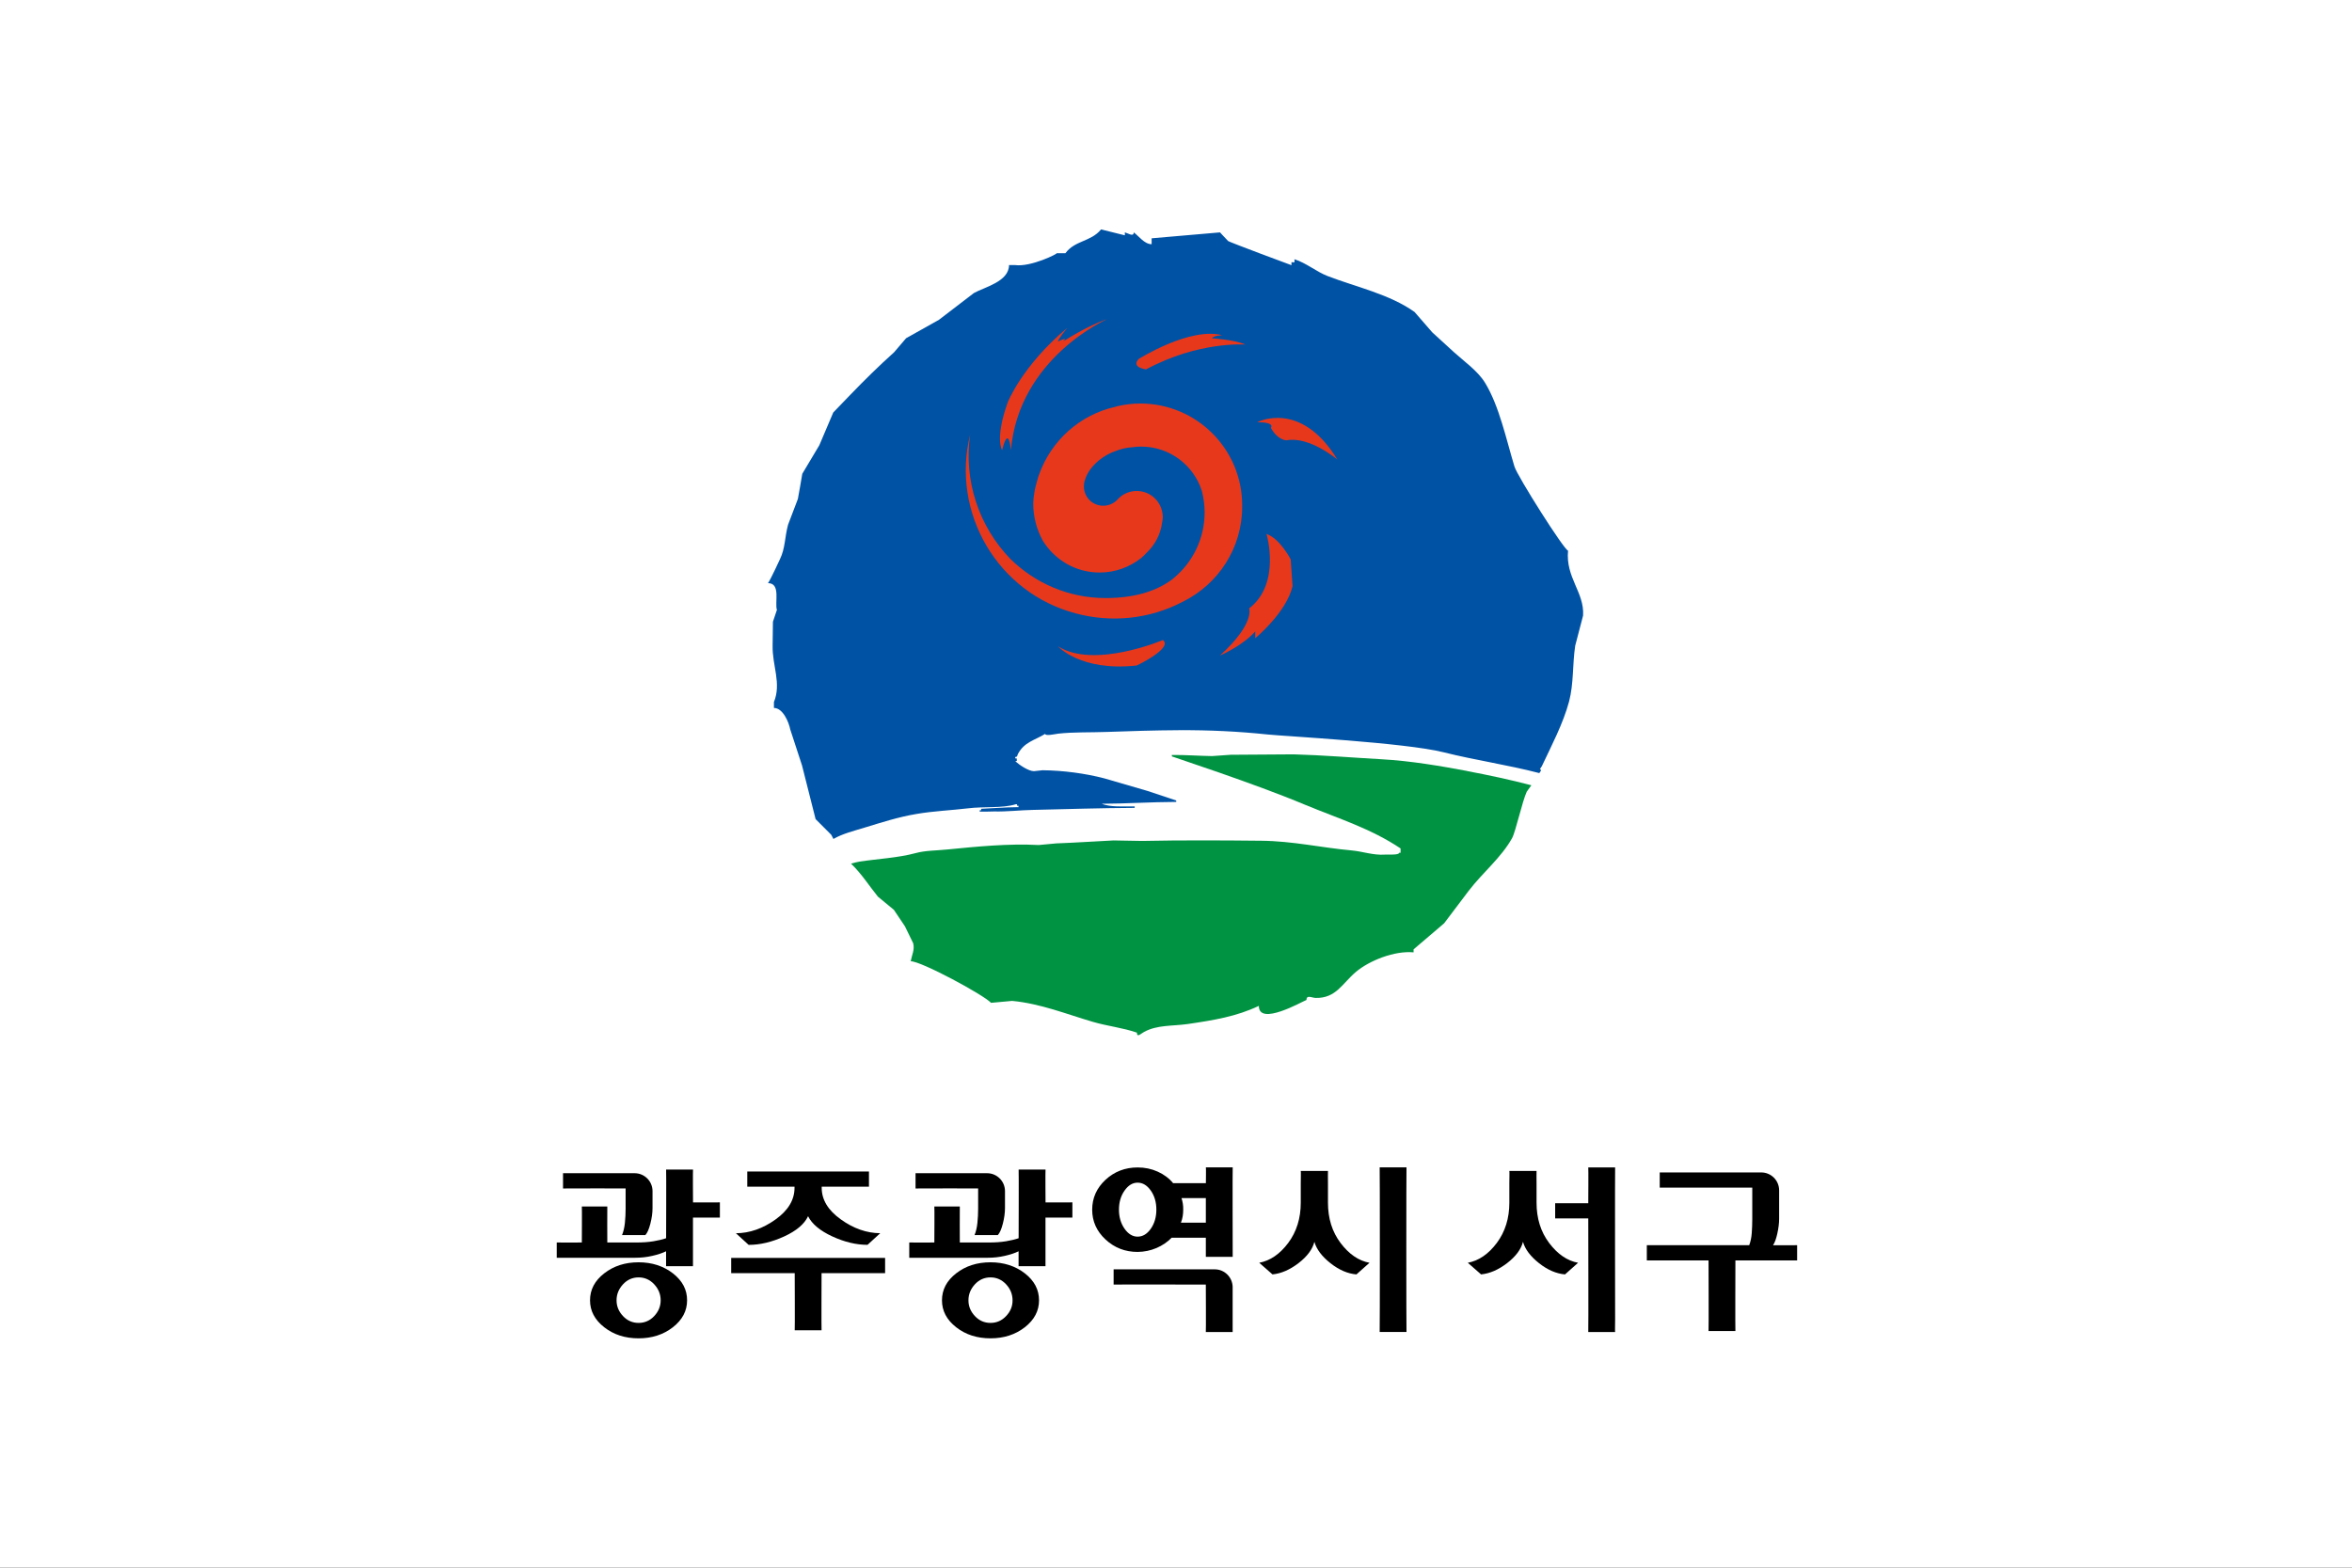 <?xml version="1.0" encoding="UTF-8" standalone="no"?>
<svg
   xmlns:dc="http://purl.org/dc/elements/1.1/"
   xmlns:cc="http://creativecommons.org/ns#"
   xmlns:rdf="http://www.w3.org/1999/02/22-rdf-syntax-ns#"
   xmlns:svg="http://www.w3.org/2000/svg"
   xmlns="http://www.w3.org/2000/svg"
   xmlns:xlink="http://www.w3.org/1999/xlink"
   xmlns:sodipodi="http://sodipodi.sourceforge.net/DTD/sodipodi-0.dtd"
   xmlns:inkscape="http://www.inkscape.org/namespaces/inkscape"
   width="300mm"
   height="200mm"
   viewBox="0 0 300 200"
   version="1.1"
   id="svg8"
   inkscape:version="1.0.1 (3bc2e813f5, 2020-09-07)"
   sodipodi:docname="Flag of Seogu, Gwangju.svg">
  <rect x="0" y="0" width="300" height="200" fill="#333333" stroke="none"/>
  <defs
     id="defs2">
    <linearGradient
       inkscape:collect="always"
       id="linearGradient63138">
      <stop
         style="stop-color:#89030a;stop-opacity:1"
         offset="0"
         id="stop63134" />
      <stop
         style="stop-color:#e73d24;stop-opacity:1"
         offset="1"
         id="stop63136" />
    </linearGradient>
    <clipPath
       clipPathUnits="userSpaceOnUse"
       id="clipPath18">
      <path
         d="M 0,841.89 H 595.28 V 0 H 0 Z"
         id="path16" />
    </clipPath>
    <linearGradient
       x1="0"
       y1="0"
       x2="1"
       y2="0"
       gradientUnits="userSpaceOnUse"
       gradientTransform="matrix(23.954,-0.114,-0.114,-23.954,227.456,332.745)"
       spreadMethod="pad"
       id="linearGradient140">
      <stop
         style="stop-opacity:1;stop-color:#85c13f"
         offset="0"
         id="stop136" />
      <stop
         style="stop-opacity:1;stop-color:#5fb16e"
         offset="1"
         id="stop138" />
    </linearGradient>
    <linearGradient
       x1="0"
       y1="0"
       x2="1"
       y2="0"
       gradientUnits="userSpaceOnUse"
       gradientTransform="matrix(25.512,-0.122,-0.122,-25.512,252.119,330.368)"
       spreadMethod="pad"
       id="linearGradient160">
      <stop
         style="stop-opacity:1;stop-color:#30ab79"
         offset="0"
         id="stop156" />
      <stop
         style="stop-opacity:1;stop-color:#3ea9a4"
         offset="1"
         id="stop158" />
    </linearGradient>
    <linearGradient
       x1="0"
       y1="0"
       x2="1"
       y2="0"
       gradientUnits="userSpaceOnUse"
       gradientTransform="matrix(25.738,-0.123,-0.123,-25.738,278.776,331.196)"
       spreadMethod="pad"
       id="linearGradient180">
      <stop
         style="stop-opacity:1;stop-color:#2da3b2"
         offset="0"
         id="stop176" />
      <stop
         style="stop-opacity:1;stop-color:#2e9ad4"
         offset="1"
         id="stop178" />
    </linearGradient>
    <linearGradient
       x1="0"
       y1="0"
       x2="1"
       y2="0"
       gradientUnits="userSpaceOnUse"
       gradientTransform="matrix(22.246,-0.106,-0.106,-22.246,329.743,293.185)"
       spreadMethod="pad"
       id="linearGradient200">
      <stop
         style="stop-opacity:1;stop-color:#134d95"
         offset="0"
         id="stop196" />
      <stop
         style="stop-opacity:1;stop-color:#2573b6"
         offset="1"
         id="stop198" />
    </linearGradient>
    <linearGradient
       x1="0"
       y1="0"
       x2="1"
       y2="0"
       gradientUnits="userSpaceOnUse"
       gradientTransform="matrix(19.829,-0.095,-0.095,-19.829,355.575,291.733)"
       spreadMethod="pad"
       id="linearGradient220">
      <stop
         style="stop-opacity:1;stop-color:#2573b6"
         offset="0"
         id="stop216" />
      <stop
         style="stop-opacity:1;stop-color:#289ebc"
         offset="1"
         id="stop218" />
    </linearGradient>
    <linearGradient
       x1="0"
       y1="0"
       x2="1"
       y2="0"
       gradientUnits="userSpaceOnUse"
       gradientTransform="matrix(20.803,-0.099,-0.099,-20.802,376.729,290.221)"
       spreadMethod="pad"
       id="linearGradient240">
      <stop
         style="stop-opacity:1;stop-color:#30ab79"
         offset="0"
         id="stop236" />
      <stop
         style="stop-opacity:1;stop-color:#8caabd"
         offset="1"
         id="stop238" />
    </linearGradient>
    <linearGradient
       x1="0"
       y1="0"
       x2="1"
       y2="0"
       gradientUnits="userSpaceOnUse"
       gradientTransform="matrix(29.139,-0.139,-0.139,-29.139,319.768,338.875)"
       spreadMethod="pad"
       id="linearGradient260">
      <stop
         style="stop-opacity:1;stop-color:#2d8bcc"
         offset="0"
         id="stop256" />
      <stop
         style="stop-opacity:1;stop-color:#2573b6"
         offset="1"
         id="stop258" />
    </linearGradient>
    <linearGradient
       x1="0"
       y1="0"
       x2="1"
       y2="0"
       gradientUnits="userSpaceOnUse"
       gradientTransform="matrix(36.28,-0.173,-0.173,-36.28,350.657,337.739)"
       spreadMethod="pad"
       id="linearGradient280">
      <stop
         style="stop-opacity:1;stop-color:#2573b6"
         offset="0"
         id="stop276" />
      <stop
         style="stop-opacity:1;stop-color:#134d95"
         offset="1"
         id="stop278" />
    </linearGradient>
    <linearGradient
       x1="0"
       y1="0"
       x2="1"
       y2="0"
       gradientUnits="userSpaceOnUse"
       gradientTransform="matrix(42.793,-0.204,-0.204,-42.793,405.753,296.179)"
       spreadMethod="pad"
       id="linearGradient300">
      <stop
         style="stop-opacity:1;stop-color:#bfa562"
         offset="0"
         id="stop296" />
      <stop
         style="stop-opacity:1;stop-color:#e0742b"
         offset="1"
         id="stop298" />
    </linearGradient>
    <linearGradient
       x1="0"
       y1="0"
       x2="1"
       y2="0"
       gradientUnits="userSpaceOnUse"
       gradientTransform="matrix(39.535,-0.189,-0.189,-39.535,453.103,297.273)"
       spreadMethod="pad"
       id="linearGradient320">
      <stop
         style="stop-opacity:1;stop-color:#e16b28"
         offset="0"
         id="stop316" />
      <stop
         style="stop-opacity:1;stop-color:#d8312d"
         offset="1"
         id="stop318" />
    </linearGradient>
    <clipPath
       clipPathUnits="userSpaceOnUse"
       id="clipPath18-2">
      <path
         inkscape:connector-curvature="0"
         d="M 0,841.89 H 595.28 V 0 H 0 Z"
         id="path16-2" />
    </clipPath>
    <clipPath
       clipPathUnits="userSpaceOnUse"
       id="clipPath522">
      <path
         d="M 0,841.89 H 595.276 V 0 H 0 Z"
         id="path520"
         inkscape:connector-curvature="0" />
    </clipPath>
    <clipPath
       clipPathUnits="userSpaceOnUse"
       id="clipPath530">
      <path
         d="M 169.7,596.93 H 536.42 V 349.409 H 169.7 Z"
         id="path528"
         inkscape:connector-curvature="0" />
    </clipPath>
    <clipPath
       clipPathUnits="userSpaceOnUse"
       id="clipPath546">
      <path
         d="m 451.13,818.169 h 103.5 V 595.22 h -103.5 z"
         id="path544"
         inkscape:connector-curvature="0" />
    </clipPath>
    <clipPath
       clipPathUnits="userSpaceOnUse"
       id="clipPath118">
      <path
         d="M 0,841.89 H 595.276 V 0 H 0 Z"
         id="path116"
         inkscape:connector-curvature="0" />
    </clipPath>
    <clipPath
       clipPathUnits="userSpaceOnUse"
       id="clipPath126">
      <path
         d="m 169.47,818.6 h 377.9 V 373.859 h -377.9 z"
         id="path124"
         inkscape:connector-curvature="0" />
    </clipPath>
    <clipPath
       clipPathUnits="userSpaceOnUse"
       id="clipPath106">
      <path
         d="M 0,841.89 H 595.276 V 0 H 0 Z"
         id="path104"
         inkscape:connector-curvature="0" />
    </clipPath>
    <clipPath
       clipPathUnits="userSpaceOnUse"
       id="clipPath18-8">
      <path
         d="M 0,841.89 H 595.276 V 0 H 0 Z"
         id="path16-4"
         inkscape:connector-curvature="0" />
    </clipPath>
    <clipPath
       clipPathUnits="userSpaceOnUse"
       id="clipPath18-6">
      <path
         d="M 0,841.89 H 595.28 V 0 H 0 Z"
         id="path16-3" />
    </clipPath>
    <linearGradient
       x1="0"
       y1="0"
       x2="1"
       y2="0"
       gradientUnits="userSpaceOnUse"
       gradientTransform="matrix(-73.382,107.989,107.989,73.382,356.304,314.471)"
       spreadMethod="pad"
       id="linearGradient206">
      <stop
         style="stop-opacity:1;stop-color:#2a3b96"
         offset="0"
         id="stop198-5" />
      <stop
         style="stop-opacity:1;stop-color:#2c3792"
         offset="0.539"
         id="stop200" />
      <stop
         style="stop-opacity:1;stop-color:#00adef"
         offset="0.8"
         id="stop202" />
      <stop
         style="stop-opacity:1;stop-color:#00adef"
         offset="1"
         id="stop204" />
    </linearGradient>
    <linearGradient
       x1="0"
       y1="0"
       x2="1"
       y2="0"
       gradientUnits="userSpaceOnUse"
       gradientTransform="matrix(-64.526,94.956,94.956,64.526,329.172,303.203)"
       spreadMethod="pad"
       id="linearGradient230">
      <stop
         style="stop-opacity:1;stop-color:#2a3b96"
         offset="0"
         id="stop222" />
      <stop
         style="stop-opacity:1;stop-color:#2c3792"
         offset="0.539"
         id="stop224" />
      <stop
         style="stop-opacity:1;stop-color:#00adef"
         offset="0.8"
         id="stop226" />
      <stop
         style="stop-opacity:1;stop-color:#00adef"
         offset="1"
         id="stop228" />
    </linearGradient>
    <linearGradient
       x1="0"
       y1="0"
       x2="1"
       y2="0"
       gradientUnits="userSpaceOnUse"
       gradientTransform="matrix(-73.386,107.994,107.994,73.386,368.143,322.514)"
       spreadMethod="pad"
       id="linearGradient254">
      <stop
         style="stop-opacity:1;stop-color:#2a3b96"
         offset="0"
         id="stop246" />
      <stop
         style="stop-opacity:1;stop-color:#2c3792"
         offset="0.539"
         id="stop248" />
      <stop
         style="stop-opacity:1;stop-color:#00adef"
         offset="0.8"
         id="stop250" />
      <stop
         style="stop-opacity:1;stop-color:#00adef"
         offset="1"
         id="stop252" />
    </linearGradient>
    <linearGradient
       x1="0"
       y1="0"
       x2="1"
       y2="0"
       gradientUnits="userSpaceOnUse"
       gradientTransform="matrix(-73.388,107.997,107.997,73.388,312.87,284.947)"
       spreadMethod="pad"
       id="linearGradient278">
      <stop
         style="stop-opacity:1;stop-color:#2a3b96"
         offset="0"
         id="stop270" />
      <stop
         style="stop-opacity:1;stop-color:#2c3792"
         offset="0.539"
         id="stop272" />
      <stop
         style="stop-opacity:1;stop-color:#00adef"
         offset="0.8"
         id="stop274" />
      <stop
         style="stop-opacity:1;stop-color:#00adef"
         offset="1"
         id="stop276-9" />
    </linearGradient>
    <linearGradient
       x1="0"
       y1="0"
       x2="1"
       y2="0"
       gradientUnits="userSpaceOnUse"
       gradientTransform="matrix(-73.384,107.991,107.991,73.384,327.204,294.694)"
       spreadMethod="pad"
       id="linearGradient302">
      <stop
         style="stop-opacity:1;stop-color:#2a3b96"
         offset="0"
         id="stop294" />
      <stop
         style="stop-opacity:1;stop-color:#2c3792"
         offset="0.539"
         id="stop296-8" />
      <stop
         style="stop-opacity:1;stop-color:#00adef"
         offset="0.8"
         id="stop298-1" />
      <stop
         style="stop-opacity:1;stop-color:#00adef"
         offset="1"
         id="stop300" />
    </linearGradient>
    <linearGradient
       x1="0"
       y1="0"
       x2="1"
       y2="0"
       gradientUnits="userSpaceOnUse"
       gradientTransform="matrix(-73.388,107.997,107.997,73.388,321.461,290.785)"
       spreadMethod="pad"
       id="linearGradient326">
      <stop
         style="stop-opacity:1;stop-color:#2a3b96"
         offset="0"
         id="stop318-6" />
      <stop
         style="stop-opacity:1;stop-color:#2c3792"
         offset="0.539"
         id="stop320" />
      <stop
         style="stop-opacity:1;stop-color:#00adef"
         offset="0.8"
         id="stop322" />
      <stop
         style="stop-opacity:1;stop-color:#00adef"
         offset="1"
         id="stop324" />
    </linearGradient>
    <linearGradient
       x1="0"
       y1="0"
       x2="1"
       y2="0"
       gradientUnits="userSpaceOnUse"
       gradientTransform="matrix(-73.384,107.992,107.992,73.384,302.25,277.738)"
       spreadMethod="pad"
       id="linearGradient350">
      <stop
         style="stop-opacity:1;stop-color:#2a3b96"
         offset="0"
         id="stop342" />
      <stop
         style="stop-opacity:1;stop-color:#2c3792"
         offset="0.539"
         id="stop344" />
      <stop
         style="stop-opacity:1;stop-color:#00adef"
         offset="0.8"
         id="stop346" />
      <stop
         style="stop-opacity:1;stop-color:#00adef"
         offset="1"
         id="stop348" />
    </linearGradient>
    <linearGradient
       x1="0"
       y1="0"
       x2="1"
       y2="0"
       gradientUnits="userSpaceOnUse"
       gradientTransform="matrix(-64.527,94.957,94.957,64.527,328.704,302.885)"
       spreadMethod="pad"
       id="linearGradient374">
      <stop
         style="stop-opacity:1;stop-color:#2a3b96"
         offset="0"
         id="stop366" />
      <stop
         style="stop-opacity:1;stop-color:#2c3792"
         offset="0.539"
         id="stop368" />
      <stop
         style="stop-opacity:1;stop-color:#00adef"
         offset="0.8"
         id="stop370" />
      <stop
         style="stop-opacity:1;stop-color:#00adef"
         offset="1"
         id="stop372" />
    </linearGradient>
    <linearGradient
       x1="0"
       y1="0"
       x2="1"
       y2="0"
       gradientUnits="userSpaceOnUse"
       gradientTransform="matrix(-101.028,107.165,107.165,101.028,377.221,303.216)"
       spreadMethod="pad"
       id="linearGradient398">
      <stop
         style="stop-opacity:1;stop-color:#2a3b96"
         offset="0"
         id="stop390" />
      <stop
         style="stop-opacity:1;stop-color:#2c3792"
         offset="0.539"
         id="stop392" />
      <stop
         style="stop-opacity:1;stop-color:#00adef"
         offset="0.8"
         id="stop394" />
      <stop
         style="stop-opacity:1;stop-color:#00adef"
         offset="1"
         id="stop396" />
    </linearGradient>
    <linearGradient
       x1="0"
       y1="0"
       x2="1"
       y2="0"
       gradientUnits="userSpaceOnUse"
       gradientTransform="matrix(-101.023,107.16,107.16,101.023,393.094,318.186)"
       spreadMethod="pad"
       id="linearGradient422">
      <stop
         style="stop-opacity:1;stop-color:#2a3b96"
         offset="0"
         id="stop414" />
      <stop
         style="stop-opacity:1;stop-color:#2c3792"
         offset="0.539"
         id="stop416" />
      <stop
         style="stop-opacity:1;stop-color:#00adef"
         offset="0.8"
         id="stop418" />
      <stop
         style="stop-opacity:1;stop-color:#00adef"
         offset="1"
         id="stop420" />
    </linearGradient>
    <linearGradient
       x1="0"
       y1="0"
       x2="1"
       y2="0"
       gradientUnits="userSpaceOnUse"
       gradientTransform="matrix(-74.449,78.973,78.973,74.449,387.494,348.702)"
       spreadMethod="pad"
       id="linearGradient446">
      <stop
         style="stop-opacity:1;stop-color:#2a3b96"
         offset="0"
         id="stop438" />
      <stop
         style="stop-opacity:1;stop-color:#2c3792"
         offset="0.539"
         id="stop440" />
      <stop
         style="stop-opacity:1;stop-color:#00adef"
         offset="0.8"
         id="stop442" />
      <stop
         style="stop-opacity:1;stop-color:#00adef"
         offset="1"
         id="stop444" />
    </linearGradient>
    <clipPath
       clipPathUnits="userSpaceOnUse"
       id="clipPath18-68">
      <path
         d="M 0,841.89 H 595.28 V 0 H 0 Z"
         id="path16-1"
         inkscape:connector-curvature="0" />
    </clipPath>
    <linearGradient
       gradientUnits="userSpaceOnUse"
       y2="1004.25"
       x2="148.003"
       y1="959.558"
       x1="148.003"
       id="1">
      <stop
         id="stop2347"
         style="stop-color:#0099da"
         offset="0" />
      <stop
         id="stop2349"
         style="stop-color:#0099da"
         offset="1" />
    </linearGradient>
    <linearGradient
       gradientUnits="userSpaceOnUse"
       y2="1150.79"
       x2="210.429"
       y1="1106.1"
       x1="210.429"
       id="2">
      <stop
         id="stop2360"
         style="stop-color:#0099da"
         offset="0" />
      <stop
         id="stop2362"
         style="stop-color:#0099da"
         offset="1" />
    </linearGradient>
    <linearGradient
       gradientUnits="userSpaceOnUse"
       y2="997.515"
       x2="290.309"
       y1="952.822"
       x1="290.309"
       id="3">
      <stop
         id="stop2373"
         style="stop-color:#0099da"
         offset="0" />
      <stop
         id="stop2375"
         style="stop-color:#0099da"
         offset="1" />
    </linearGradient>
    <linearGradient
       gradientUnits="userSpaceOnUse"
       y2="996.852"
       x2="438.795"
       y1="952.159"
       x1="438.795"
       id="4">
      <stop
         id="stop2386"
         style="stop-color:#0099da"
         offset="0" />
      <stop
         id="stop2388"
         style="stop-color:#0099da"
         offset="1" />
    </linearGradient>
    <linearGradient
       gradientUnits="userSpaceOnUse"
       y2="1156.86"
       x2="370.742"
       y1="1112.17"
       x1="370.742"
       id="5">
      <stop
         id="stop2399"
         style="stop-color:#0099da"
         offset="0" />
      <stop
         id="stop2401"
         style="stop-color:#0099da"
         offset="1" />
    </linearGradient>
    <linearGradient
       gradientUnits="userSpaceOnUse"
       y2="1283.44"
       x2="102.794"
       y1="1249.77"
       x1="102.794"
       id="6">
      <stop
         id="stop2470"
         style="stop-color:#0099da"
         offset="0" />
      <stop
         id="stop2472"
         style="stop-color:#0099da"
         offset="1" />
    </linearGradient>
    <linearGradient
       gradientUnits="userSpaceOnUse"
       y2="1283.44"
       x2="207.557"
       y1="1249.77"
       x1="207.557"
       id="7">
      <stop
         id="stop2573"
         style="stop-color:#0099da"
         offset="0" />
      <stop
         id="stop2575"
         style="stop-color:#0099da"
         offset="1" />
    </linearGradient>
    <linearGradient
       gradientUnits="userSpaceOnUse"
       y2="1472.25"
       x2="102.794"
       y1="1438.58"
       x1="102.794"
       id="8">
      <stop
         id="stop2586"
         style="stop-color:#0099da"
         offset="0" />
      <stop
         id="stop2588"
         style="stop-color:#0099da"
         offset="1" />
    </linearGradient>
    <linearGradient
       gradientUnits="userSpaceOnUse"
       y2="1286.27"
       x2="347.78"
       y1="1250.63"
       x1="347.78"
       id="9">
      <stop
         id="stop2785"
         style="stop-color:#0099da"
         offset="0" />
      <stop
         id="stop2787"
         style="stop-color:#0099da"
         offset="1" />
    </linearGradient>
    <linearGradient
       gradientUnits="userSpaceOnUse"
       y2="1363.27"
       x2="347.78"
       y1="1327.62"
       x1="347.78"
       id="10">
      <stop
         id="stop2798"
         style="stop-color:#0099da"
         offset="0" />
      <stop
         id="stop2800"
         style="stop-color:#0099da"
         offset="1" />
    </linearGradient>
    <linearGradient
       gradientUnits="userSpaceOnUse"
       y2="1439.64"
       x2="347.78"
       y1="1404"
       x1="347.78"
       id="11">
      <stop
         id="stop2811"
         style="stop-color:#0099da"
         offset="0" />
      <stop
         id="stop2813"
         style="stop-color:#0099da"
         offset="1" />
    </linearGradient>
    <linearGradient
       gradientUnits="userSpaceOnUse"
       y2="1515.8"
       x2="347.78"
       y1="1480.16"
       x1="347.78"
       id="12">
      <stop
         id="stop2824"
         style="stop-color:#0099da"
         offset="0" />
      <stop
         id="stop2826"
         style="stop-color:#0099da"
         offset="1" />
    </linearGradient>
    <linearGradient
       gradientUnits="userSpaceOnUse"
       y2="1592.38"
       x2="347.78"
       y1="1556.74"
       x1="347.78"
       id="13">
      <stop
         id="stop2837"
         style="stop-color:#0099da"
         offset="0" />
      <stop
         id="stop2839"
         style="stop-color:#0099da"
         offset="1" />
    </linearGradient>
    <clipPath
       id="clipPath58472"
       clipPathUnits="userSpaceOnUse">
      <path
         inkscape:connector-curvature="0"
         id="path58470"
         d="M 0,0 H 595.276 V 841.89 H 0 Z" />
    </clipPath>
    <clipPath
       id="clipPath58526"
       clipPathUnits="userSpaceOnUse">
      <path
         inkscape:connector-curvature="0"
         id="path58524"
         d="M 0,0 H 595.276 V 841.89 H 0 Z" />
    </clipPath>
    <clipPath
       id="clipPath58472-7"
       clipPathUnits="userSpaceOnUse">
      <path
         inkscape:connector-curvature="0"
         id="path58470-8"
         d="M 0,0 H 595.276 V 841.89 H 0 Z" />
    </clipPath>
    <clipPath
       clipPathUnits="userSpaceOnUse"
       id="clipPath18-9">
      <path
         d="M 0,595.28 H 841.89 V 0 H 0 Z"
         id="path16-43" />
    </clipPath>
    <linearGradient
       x1="0"
       y1="0"
       x2="1"
       y2="0"
       gradientUnits="userSpaceOnUse"
       gradientTransform="matrix(-40.417,3.136,-14.427,-44.657,139.567,269.99)"
       spreadMethod="pad"
       id="linearGradient30">
      <stop
         style="stop-opacity:1;stop-color:#b6b7b8"
         offset="0"
         id="stop24" />
      <stop
         style="stop-opacity:1;stop-color:#b6b7b8"
         offset="0.057"
         id="stop26" />
      <stop
         style="stop-opacity:1;stop-color:#605f5e"
         offset="1"
         id="stop28" />
    </linearGradient>
    <radialGradient
       fx="0"
       fy="0"
       cx="0"
       cy="0"
       r="1"
       gradientUnits="userSpaceOnUse"
       gradientTransform="matrix(-24.766,-6.275,-0.593,-24.407,106.629,284.812)"
       spreadMethod="pad"
       id="radialGradient52">
      <stop
         style="stop-opacity:1;stop-color:#2f8bc9"
         offset="0"
         id="stop46" />
      <stop
         style="stop-opacity:1;stop-color:#255299"
         offset="0.517"
         id="stop48" />
      <stop
         style="stop-opacity:1;stop-color:#204a89"
         offset="1"
         id="stop50" />
    </radialGradient>
    <linearGradient
       x1="0"
       y1="0"
       x2="1"
       y2="0"
       gradientUnits="userSpaceOnUse"
       gradientTransform="matrix(22.337,-88.094,93.938,48.837,117.459,344.795)"
       spreadMethod="pad"
       id="linearGradient80">
      <stop
         style="stop-opacity:1;stop-color:#ca2b30"
         offset="0"
         id="stop68" />
      <stop
         style="stop-opacity:1;stop-color:#ca2b30"
         offset="0.174"
         id="stop70" />
      <stop
         style="stop-opacity:1;stop-color:#e26f34"
         offset="0.506"
         id="stop72" />
      <stop
         style="stop-opacity:1;stop-color:#d82b2d"
         offset="0.753"
         id="stop74" />
      <stop
         style="stop-opacity:1;stop-color:#d82b2d"
         offset="0.847"
         id="stop76" />
      <stop
         style="stop-opacity:1;stop-color:#d82b2d"
         offset="1"
         id="stop78" />
    </linearGradient>
    <clipPath
       clipPathUnits="userSpaceOnUse"
       id="clipPath90">
      <path
         d="M 0,595.28 H 411.02 V 0 H 0 Z"
         id="path88" />
    </clipPath>
    <clipPath
       clipPathUnits="userSpaceOnUse"
       id="clipPath98">
      <path
         d="m 101.15,334.81 h 44.284 V 306.517 H 101.15 Z"
         id="path96" />
    </clipPath>
    <linearGradient
       x1="0"
       y1="0"
       x2="1"
       y2="0"
       gradientUnits="userSpaceOnUse"
       gradientTransform="matrix(-5.35,13.695,13.695,5.35,126.19,316.662)"
       spreadMethod="pad"
       id="linearGradient112">
      <stop
         style="stop-opacity:1;stop-color:#ffffff"
         offset="0"
         id="stop104" />
      <stop
         style="stop-opacity:1;stop-color:#ffffff"
         offset="0.096"
         id="stop106" />
      <stop
         style="stop-opacity:1;stop-color:#ffffff"
         offset="0.265"
         id="stop108" />
      <stop
         style="stop-opacity:1;stop-color:#8d8c8c"
         offset="1"
         id="stop110" />
    </linearGradient>
    <clipPath
       id="clipPath18-7"
       clipPathUnits="userSpaceOnUse">
      <path
         id="path16-0"
         d="M 0,612.288 H 858.898 V 0 H 0 Z" />
    </clipPath>
    <clipPath
       id="clipPath26"
       clipPathUnits="userSpaceOnUse">
      <path
         id="path24"
         d="M 161.656,348.923 H 281.731 V 139.667 H 161.656 Z" />
    </clipPath>
    <linearGradient
       id="linearGradient38"
       spreadMethod="pad"
       gradientTransform="matrix(-92.179,7.151,-32.902,-101.849,258.817,158.642)"
       gradientUnits="userSpaceOnUse"
       y2="0"
       x2="1"
       y1="0"
       x1="0">
      <stop
         id="stop32"
         offset="0"
         style="stop-opacity:1;stop-color:#a7a5a6" />
      <stop
         id="stop34"
         offset="0.057"
         style="stop-opacity:1;stop-color:#a7a5a6" />
      <stop
         id="stop36"
         offset="1"
         style="stop-opacity:1;stop-color:#4f4c4d" />
    </linearGradient>
    <radialGradient
       id="radialGradient50"
       spreadMethod="pad"
       gradientTransform="matrix(-56.481,-14.31,-1.353,-55.663,183.696,192.444)"
       gradientUnits="userSpaceOnUse"
       r="1"
       cy="0"
       cx="0"
       fy="0"
       fx="0">
      <stop
         id="stop44"
         offset="0"
         style="stop-opacity:1;stop-color:#0aafde" />
      <stop
         id="stop46-5"
         offset="0.517"
         style="stop-opacity:1;stop-color:#1d5eb3" />
      <stop
         id="stop48-7"
         offset="1"
         style="stop-opacity:1;stop-color:#173876" />
    </radialGradient>
    <linearGradient
       id="linearGradient68"
       spreadMethod="pad"
       gradientTransform="matrix(50.942,-200.914,214.242,111.38,208.397,329.25)"
       gradientUnits="userSpaceOnUse"
       y2="0"
       x2="1"
       y1="0"
       x1="0">
      <stop
         id="stop56"
         offset="0"
         style="stop-opacity:1;stop-color:#d91920" />
      <stop
         id="stop58"
         offset="0.174"
         style="stop-opacity:1;stop-color:#d91920" />
      <stop
         id="stop60"
         offset="0.506"
         style="stop-opacity:1;stop-color:#f25b28" />
      <stop
         id="stop62"
         offset="0.753"
         style="stop-opacity:1;stop-color:#d91920" />
      <stop
         id="stop64"
         offset="0.847"
         style="stop-opacity:1;stop-color:#d91920" />
      <stop
         id="stop66"
         offset="1"
         style="stop-opacity:1;stop-color:#c4161d" />
    </linearGradient>
    <clipPath
       id="clipPath72"
       clipPathUnits="userSpaceOnUse">
      <path
         id="path70"
         d="M 171.201,306.476 H 272.198 V 241.949 H 171.201 Z" />
    </clipPath>
    <linearGradient
       id="linearGradient84"
       spreadMethod="pad"
       gradientTransform="matrix(-12.201,31.234,31.234,12.201,228.309,265.085)"
       gradientUnits="userSpaceOnUse"
       y2="0"
       x2="1"
       y1="0"
       x1="0">
      <stop
         id="stop78-7"
         offset="0"
         style="stop-opacity:1;stop-color:#ffffff" />
      <stop
         id="stop80"
         offset="0.096"
         style="stop-opacity:1;stop-color:#ffffff" />
      <stop
         id="stop82"
         offset="1"
         style="stop-opacity:1;stop-color:#7b7979" />
    </linearGradient>
    <clipPath
       id="clipPath146"
       clipPathUnits="userSpaceOnUse">
      <path
         id="path144"
         d="M 0,612.288 H 858.898 V 0 H 0 Z" />
    </clipPath>
    <linearGradient
       id="linearGradient1004"
       spreadMethod="pad"
       gradientTransform="matrix(-62.753,4.868,-22.399,-69.337,559.478,185.949)"
       gradientUnits="userSpaceOnUse"
       y2="0"
       x2="1"
       y1="0"
       x1="0">
      <stop
         id="stop998"
         offset="0"
         style="stop-opacity:1;stop-color:#a7a5a6" />
      <stop
         id="stop1000"
         offset="0.057"
         style="stop-opacity:1;stop-color:#a7a5a6" />
      <stop
         id="stop1002"
         offset="1"
         style="stop-opacity:1;stop-color:#4f4c4d" />
    </linearGradient>
    <radialGradient
       id="radialGradient1026"
       spreadMethod="pad"
       gradientTransform="matrix(-38.452,-9.742,-0.921,-37.894,508.337,208.961)"
       gradientUnits="userSpaceOnUse"
       r="1"
       cy="0"
       cx="0"
       fy="0"
       fx="0">
      <stop
         id="stop1020"
         offset="0"
         style="stop-opacity:1;stop-color:#0aafde" />
      <stop
         id="stop1022"
         offset="0.517"
         style="stop-opacity:1;stop-color:#1d5eb3" />
      <stop
         id="stop1024"
         offset="1"
         style="stop-opacity:1;stop-color:#173876" />
    </radialGradient>
    <linearGradient
       id="linearGradient1054"
       spreadMethod="pad"
       gradientTransform="matrix(34.681,-136.778,145.852,75.825,525.153,302.095)"
       gradientUnits="userSpaceOnUse"
       y2="0"
       x2="1"
       y1="0"
       x1="0">
      <stop
         id="stop1042"
         offset="0"
         style="stop-opacity:1;stop-color:#850009" />
      <stop
         id="stop1044"
         offset="0.174"
         style="stop-opacity:1;stop-color:#d91920" />
      <stop
         id="stop1046"
         offset="0.506"
         style="stop-opacity:1;stop-color:#f25b28" />
      <stop
         id="stop1048"
         offset="0.694"
         style="stop-opacity:1;stop-color:#d91920" />
      <stop
         id="stop1050"
         offset="0.847"
         style="stop-opacity:1;stop-color:#d91920" />
      <stop
         id="stop1052"
         offset="1"
         style="stop-opacity:0.941;stop-color:#e04213" />
    </linearGradient>
    <clipPath
       id="clipPath1064"
       clipPathUnits="userSpaceOnUse">
      <path
         id="path1062"
         d="M 0,612.288 H 858.898 V 0 H 0 Z" />
    </clipPath>
    <clipPath
       id="clipPath1072"
       clipPathUnits="userSpaceOnUse">
      <path
         id="path1070"
         d="m 499.831,286.592 h 68.757 v -43.93 h -68.757 z" />
    </clipPath>
    <linearGradient
       id="linearGradient1084"
       spreadMethod="pad"
       gradientTransform="matrix(-8.306,21.263,21.263,8.306,538.708,258.413)"
       gradientUnits="userSpaceOnUse"
       y2="0"
       x2="1"
       y1="0"
       x1="0">
      <stop
         id="stop1078"
         offset="0"
         style="stop-opacity:1;stop-color:#ffffff" />
      <stop
         id="stop1080"
         offset="0.096"
         style="stop-opacity:1;stop-color:#ffffff" />
      <stop
         id="stop1082"
         offset="1"
         style="stop-opacity:1;stop-color:#7b7979" />
    </linearGradient>
    <linearGradient
       id="linearGradient2178"
       spreadMethod="pad"
       gradientTransform="matrix(-19.781,1.535,-7.061,-21.856,660.197,283.541)"
       gradientUnits="userSpaceOnUse"
       y2="0"
       x2="1"
       y1="0"
       x1="0">
      <stop
         id="stop2172"
         offset="0"
         style="stop-opacity:1;stop-color:#a7a5a6" />
      <stop
         id="stop2174"
         offset="0.057"
         style="stop-opacity:1;stop-color:#a7a5a6" />
      <stop
         id="stop2176"
         offset="1"
         style="stop-opacity:1;stop-color:#4f4c4d" />
    </linearGradient>
    <radialGradient
       id="radialGradient2200"
       spreadMethod="pad"
       gradientTransform="matrix(-12.12,-3.071,-0.29,-11.945,644.076,290.795)"
       gradientUnits="userSpaceOnUse"
       r="1"
       cy="0"
       cx="0"
       fy="0"
       fx="0">
      <stop
         id="stop2194"
         offset="0"
         style="stop-opacity:1;stop-color:#0aafde" />
      <stop
         id="stop2196"
         offset="0.517"
         style="stop-opacity:1;stop-color:#1d5eb3" />
      <stop
         id="stop2198"
         offset="1"
         style="stop-opacity:1;stop-color:#173876" />
    </radialGradient>
    <linearGradient
       id="linearGradient2228"
       spreadMethod="pad"
       gradientTransform="matrix(10.932,-43.115,45.975,23.901,649.377,320.152)"
       gradientUnits="userSpaceOnUse"
       y2="0"
       x2="1"
       y1="0"
       x1="0">
      <stop
         id="stop2216"
         offset="0"
         style="stop-opacity:1;stop-color:#d91920" />
      <stop
         id="stop2218"
         offset="0.174"
         style="stop-opacity:1;stop-color:#d91920" />
      <stop
         id="stop2220"
         offset="0.506"
         style="stop-opacity:1;stop-color:#f25b28" />
      <stop
         id="stop2222"
         offset="0.753"
         style="stop-opacity:1;stop-color:#d91920" />
      <stop
         id="stop2224"
         offset="0.847"
         style="stop-opacity:1;stop-color:#d91920" />
      <stop
         id="stop2226"
         offset="1"
         style="stop-opacity:1;stop-color:#c4161d" />
    </linearGradient>
    <clipPath
       id="clipPath2238"
       clipPathUnits="userSpaceOnUse">
      <path
         id="path2236"
         d="M 0,612.288 H 858.898 V 0 H 0 Z" />
    </clipPath>
    <clipPath
       id="clipPath2246"
       clipPathUnits="userSpaceOnUse">
      <path
         id="path2244"
         d="m 641.395,315.265 h 21.673 v -13.847 h -21.673 z" />
    </clipPath>
    <linearGradient
       id="linearGradient2258"
       spreadMethod="pad"
       gradientTransform="matrix(-2.618,6.703,6.703,2.618,653.65,306.383)"
       gradientUnits="userSpaceOnUse"
       y2="0"
       x2="1"
       y1="0"
       x1="0">
      <stop
         id="stop2252"
         offset="0"
         style="stop-opacity:1;stop-color:#ffffff" />
      <stop
         id="stop2254"
         offset="0.096"
         style="stop-opacity:1;stop-color:#ffffff" />
      <stop
         id="stop2256"
         offset="1"
         style="stop-opacity:1;stop-color:#7b7979" />
    </linearGradient>
    <linearGradient
       inkscape:collect="always"
       xlink:href="#linearGradient1054"
       id="linearGradient63100"
       gradientUnits="userSpaceOnUse"
       x1="518.393"
       y1="271.446"
       x2="531.748"
       y2="252.221" />
    <linearGradient
       inkscape:collect="always"
       xlink:href="#linearGradient63138"
       id="linearGradient63140"
       x1="518.693"
       y1="272.825"
       x2="530.25"
       y2="250.029"
       gradientUnits="userSpaceOnUse" />
    <linearGradient
       inkscape:collect="always"
       xlink:href="#linearGradient1054"
       id="linearGradient63176"
       gradientUnits="userSpaceOnUse"
       gradientTransform="matrix(34.681,-136.778,145.852,75.825,525.153,302.095)"
       x1="0"
       y1="0"
       x2="1"
       y2="0"
       spreadMethod="pad" />
    <clipPath
       clipPathUnits="userSpaceOnUse"
       id="clipPath18-5">
      <path
         d="M 0,768 H 1024 V 0 H 0 Z"
         id="path16-49" />
    </clipPath>
    <clipPath
       clipPathUnits="userSpaceOnUse"
       id="clipPath30">
      <path
         d="M 0,768 H 1024 V 0 H 0 Z"
         id="path28" />
    </clipPath>
    <clipPath
       clipPathUnits="userSpaceOnUse"
       id="clipPath54">
      <path
         d="M 0,768 H 1024 V 0 H 0 Z"
         id="path52" />
    </clipPath>
    <clipPath
       clipPathUnits="userSpaceOnUse"
       id="clipPath90-5">
      <path
         d="M 0,768 H 1024 V 0 H 0 Z"
         id="path88-3" />
    </clipPath>
    <clipPath
       clipPathUnits="userSpaceOnUse"
       id="clipPath18-0">
      <path
         d="M 0,768 H 1024 V 0 H 0 Z"
         id="path16-11" />
    </clipPath>
    <clipPath
       id="clipPath65927"
       clipPathUnits="userSpaceOnUse">
      <path
         inkscape:connector-curvature="0"
         id="path65925"
         d="M 0,841.89 H 595.276 V 0 H 0 Z" />
    </clipPath>
    <clipPath
       clipPathUnits="userSpaceOnUse"
       id="clipPath18-00">
      <path
         d="M 0,841.89 H 595.28 V 0 H 0 Z"
         id="path16-6" />
    </clipPath>
    <linearGradient
       x1="0"
       y1="0"
       x2="1"
       y2="0"
       gradientUnits="userSpaceOnUse"
       gradientTransform="matrix(-126.721,-48.261,-48.261,126.721,246.423,562.884)"
       spreadMethod="pad"
       id="linearGradient388">
      <stop
         style="stop-opacity:1;stop-color:#9e2c89"
         offset="0"
         id="stop368-6" />
      <stop
         style="stop-opacity:1;stop-color:#0071bb"
         offset="0.149"
         id="stop370-7" />
      <stop
         style="stop-opacity:1;stop-color:#63c6f2"
         offset="0.257"
         id="stop372-1" />
      <stop
         style="stop-opacity:1;stop-color:#91c431"
         offset="0.381"
         id="stop374" />
      <stop
         style="stop-opacity:1;stop-color:#ffe700"
         offset="0.54"
         id="stop376" />
      <stop
         style="stop-opacity:1;stop-color:#f6ab02"
         offset="0.683"
         id="stop378" />
      <stop
         style="stop-opacity:1;stop-color:#e4642b"
         offset="0.798"
         id="stop380" />
      <stop
         style="stop-opacity:1;stop-color:#c52833"
         offset="0.911"
         id="stop382" />
      <stop
         style="stop-opacity:1;stop-color:#332d2b"
         offset="0.994"
         id="stop384" />
      <stop
         style="stop-opacity:1;stop-color:#332d2b"
         offset="1"
         id="stop386" />
    </linearGradient>
    <linearGradient
       x1="0"
       y1="0"
       x2="1"
       y2="0"
       gradientUnits="userSpaceOnUse"
       gradientTransform="matrix(-126.217,-48.069,-48.069,126.217,261.982,520.833)"
       spreadMethod="pad"
       id="linearGradient424">
      <stop
         style="stop-opacity:1;stop-color:#9e2c89"
         offset="0"
         id="stop404" />
      <stop
         style="stop-opacity:1;stop-color:#0071bb"
         offset="0.149"
         id="stop406" />
      <stop
         style="stop-opacity:1;stop-color:#63c6f2"
         offset="0.257"
         id="stop408" />
      <stop
         style="stop-opacity:1;stop-color:#91c431"
         offset="0.381"
         id="stop410" />
      <stop
         style="stop-opacity:1;stop-color:#ffe700"
         offset="0.54"
         id="stop412" />
      <stop
         style="stop-opacity:1;stop-color:#f6ab02"
         offset="0.683"
         id="stop414-8" />
      <stop
         style="stop-opacity:1;stop-color:#e4642b"
         offset="0.798"
         id="stop416-3" />
      <stop
         style="stop-opacity:1;stop-color:#c52833"
         offset="0.911"
         id="stop418-7" />
      <stop
         style="stop-opacity:1;stop-color:#332d2b"
         offset="0.994"
         id="stop420-9" />
      <stop
         style="stop-opacity:1;stop-color:#332d2b"
         offset="1"
         id="stop422" />
    </linearGradient>
    <linearGradient
       x1="0"
       y1="0"
       x2="1"
       y2="0"
       gradientUnits="userSpaceOnUse"
       gradientTransform="matrix(-127.014,-48.372,-48.372,127.014,279.25,478.695)"
       spreadMethod="pad"
       id="linearGradient460">
      <stop
         style="stop-opacity:1;stop-color:#9e2c89"
         offset="0"
         id="stop440-9" />
      <stop
         style="stop-opacity:1;stop-color:#0071bb"
         offset="0.149"
         id="stop442-3" />
      <stop
         style="stop-opacity:1;stop-color:#63c6f2"
         offset="0.257"
         id="stop444-3" />
      <stop
         style="stop-opacity:1;stop-color:#91c431"
         offset="0.381"
         id="stop446" />
      <stop
         style="stop-opacity:1;stop-color:#ffe700"
         offset="0.54"
         id="stop448" />
      <stop
         style="stop-opacity:1;stop-color:#f6ab02"
         offset="0.683"
         id="stop450" />
      <stop
         style="stop-opacity:1;stop-color:#e4642b"
         offset="0.798"
         id="stop452" />
      <stop
         style="stop-opacity:1;stop-color:#c52833"
         offset="0.911"
         id="stop454" />
      <stop
         style="stop-opacity:1;stop-color:#332d2b"
         offset="0.994"
         id="stop456" />
      <stop
         style="stop-opacity:1;stop-color:#332d2b"
         offset="1"
         id="stop458" />
    </linearGradient>
    <linearGradient
       x1="0"
       y1="0"
       x2="1"
       y2="0"
       gradientUnits="userSpaceOnUse"
       gradientTransform="matrix(-125.813,-47.915,-47.915,125.813,277.143,483.343)"
       spreadMethod="pad"
       id="linearGradient496">
      <stop
         style="stop-opacity:1;stop-color:#9e2c89"
         offset="0"
         id="stop476" />
      <stop
         style="stop-opacity:1;stop-color:#0071bb"
         offset="0.149"
         id="stop478" />
      <stop
         style="stop-opacity:1;stop-color:#63c6f2"
         offset="0.257"
         id="stop480" />
      <stop
         style="stop-opacity:1;stop-color:#91c431"
         offset="0.381"
         id="stop482" />
      <stop
         style="stop-opacity:1;stop-color:#ffe700"
         offset="0.54"
         id="stop484" />
      <stop
         style="stop-opacity:1;stop-color:#f6ab02"
         offset="0.683"
         id="stop486" />
      <stop
         style="stop-opacity:1;stop-color:#e4642b"
         offset="0.798"
         id="stop488" />
      <stop
         style="stop-opacity:1;stop-color:#c52833"
         offset="0.911"
         id="stop490" />
      <stop
         style="stop-opacity:1;stop-color:#332d2b"
         offset="0.994"
         id="stop492" />
      <stop
         style="stop-opacity:1;stop-color:#332d2b"
         offset="1"
         id="stop494" />
    </linearGradient>
    <linearGradient
       x1="0"
       y1="0"
       x2="1"
       y2="0"
       gradientUnits="userSpaceOnUse"
       gradientTransform="matrix(-126.771,-48.28,-48.28,126.771,255.221,540.216)"
       spreadMethod="pad"
       id="linearGradient532">
      <stop
         style="stop-opacity:1;stop-color:#9e2c89"
         offset="0"
         id="stop512" />
      <stop
         style="stop-opacity:1;stop-color:#0071bb"
         offset="0.149"
         id="stop514" />
      <stop
         style="stop-opacity:1;stop-color:#63c6f2"
         offset="0.257"
         id="stop516" />
      <stop
         style="stop-opacity:1;stop-color:#91c431"
         offset="0.381"
         id="stop518" />
      <stop
         style="stop-opacity:1;stop-color:#ffe700"
         offset="0.54"
         id="stop520" />
      <stop
         style="stop-opacity:1;stop-color:#f6ab02"
         offset="0.683"
         id="stop522" />
      <stop
         style="stop-opacity:1;stop-color:#e4642b"
         offset="0.798"
         id="stop524" />
      <stop
         style="stop-opacity:1;stop-color:#c52833"
         offset="0.911"
         id="stop526" />
      <stop
         style="stop-opacity:1;stop-color:#332d2b"
         offset="0.994"
         id="stop528" />
      <stop
         style="stop-opacity:1;stop-color:#332d2b"
         offset="1"
         id="stop530" />
    </linearGradient>
    <linearGradient
       x1="0"
       y1="0"
       x2="1"
       y2="0"
       gradientUnits="userSpaceOnUse"
       gradientTransform="matrix(-126.902,-48.33,-48.33,126.902,263.952,518.444)"
       spreadMethod="pad"
       id="linearGradient568">
      <stop
         style="stop-opacity:1;stop-color:#9e2c89"
         offset="0"
         id="stop548" />
      <stop
         style="stop-opacity:1;stop-color:#0071bb"
         offset="0.149"
         id="stop550" />
      <stop
         style="stop-opacity:1;stop-color:#63c6f2"
         offset="0.257"
         id="stop552" />
      <stop
         style="stop-opacity:1;stop-color:#91c431"
         offset="0.381"
         id="stop554" />
      <stop
         style="stop-opacity:1;stop-color:#ffe700"
         offset="0.54"
         id="stop556" />
      <stop
         style="stop-opacity:1;stop-color:#f6ab02"
         offset="0.683"
         id="stop558" />
      <stop
         style="stop-opacity:1;stop-color:#e4642b"
         offset="0.798"
         id="stop560" />
      <stop
         style="stop-opacity:1;stop-color:#c52833"
         offset="0.911"
         id="stop562" />
      <stop
         style="stop-opacity:1;stop-color:#332d2b"
         offset="0.994"
         id="stop564" />
      <stop
         style="stop-opacity:1;stop-color:#332d2b"
         offset="1"
         id="stop566" />
    </linearGradient>
    <linearGradient
       x1="0"
       y1="0"
       x2="1"
       y2="0"
       gradientUnits="userSpaceOnUse"
       gradientTransform="matrix(-126.305,-48.102,-48.102,126.305,278.213,480.859)"
       spreadMethod="pad"
       id="linearGradient604">
      <stop
         style="stop-opacity:1;stop-color:#9e2c89"
         offset="0"
         id="stop584" />
      <stop
         style="stop-opacity:1;stop-color:#0071bb"
         offset="0.149"
         id="stop586" />
      <stop
         style="stop-opacity:1;stop-color:#63c6f2"
         offset="0.257"
         id="stop588" />
      <stop
         style="stop-opacity:1;stop-color:#91c431"
         offset="0.381"
         id="stop590" />
      <stop
         style="stop-opacity:1;stop-color:#ffe700"
         offset="0.54"
         id="stop592" />
      <stop
         style="stop-opacity:1;stop-color:#f6ab02"
         offset="0.683"
         id="stop594" />
      <stop
         style="stop-opacity:1;stop-color:#e4642b"
         offset="0.798"
         id="stop596" />
      <stop
         style="stop-opacity:1;stop-color:#c52833"
         offset="0.911"
         id="stop598" />
      <stop
         style="stop-opacity:1;stop-color:#332d2b"
         offset="0.994"
         id="stop600" />
      <stop
         style="stop-opacity:1;stop-color:#332d2b"
         offset="1"
         id="stop602" />
    </linearGradient>
    <clipPath
       clipPathUnits="userSpaceOnUse"
       id="clipPath614">
      <path
         d="M 0,841.89 H 595.28 V 0 H 0 Z"
         id="path612" />
    </clipPath>
    <clipPath
       clipPathUnits="userSpaceOnUse"
       id="clipPath18-53">
      <path
         d="M 0,841.89 H 595.28 V 0 H 0 Z"
         id="path16-00" />
    </clipPath>
    <linearGradient
       x1="0"
       y1="0"
       x2="1"
       y2="0"
       gradientUnits="userSpaceOnUse"
       gradientTransform="matrix(-22.896,0,0,22.896,189.429,507.863)"
       spreadMethod="pad"
       id="linearGradient1018">
      <stop
         style="stop-opacity:1;stop-color:#ffffff"
         offset="0"
         id="stop1012" />
      <stop
         style="stop-opacity:1;stop-color:#e6232a"
         offset="0.5"
         id="stop1014" />
      <stop
         style="stop-opacity:1;stop-color:#e6232a"
         offset="1"
         id="stop1016" />
    </linearGradient>
    <clipPath
       clipPathUnits="userSpaceOnUse"
       id="clipPath1028">
      <path
         d="M 0,841.89 H 595.28 V 0 H 0 Z"
         id="path1026" />
    </clipPath>
    <rect
       height="842"
       width="624"
       y="-0.06"
       x="-0.36"
       id="SVGID_1_" />
    <defs
       id="defs2795">
      <rect
         height="842"
         width="624"
         y="-0.06"
         x="-0.36"
         id="rect3585" />
    </defs>
    <clipPath
       id="SVGID_2_">
      <use
         id="use2797"
         style="overflow:visible"
         xlink:href="#SVGID_1_"
         x="0"
         y="0"
         width="100%"
         height="100%" />
    </clipPath>
    <pattern
       id="EMFhbasepattern"
       patternUnits="userSpaceOnUse"
       width="6"
       height="6"
       x="0"
       y="0" />
  </defs>
  <sodipodi:namedview
     id="base"
     pagecolor="#ffffff"
     bordercolor="#666666"
     borderopacity="1.0"
     inkscape:pageopacity="0.0"
     inkscape:pageshadow="2"
     inkscape:zoom="0.70710678"
     inkscape:cx="694.23641"
     inkscape:cy="443.28725"
     inkscape:document-units="mm"
     inkscape:current-layer="layer1"
     showgrid="false"
     fit-margin-top="0"
     fit-margin-left="0"
     fit-margin-right="0"
     fit-margin-bottom="0"
     inkscape:window-width="1920"
     inkscape:window-height="1018"
     inkscape:window-x="-8"
     inkscape:window-y="-8"
     inkscape:window-maximized="1"
     showguides="false"
     inkscape:document-rotation="0" />
  <g
     inkscape:label="Layer 1"
     inkscape:groupmode="layer"
     id="layer1"
     transform="translate(-188.321,-26.637)">
    <path
       id="rect826"
       style="opacity:1;fill:#ffffff;fill-opacity:1;fill-rule:nonzero;stroke:none;stroke-width:4.318;stroke-linecap:square;stroke-linejoin:bevel;stroke-miterlimit:4;stroke-dasharray:none;stroke-dashoffset:0;stroke-opacity:1;paint-order:fill markers stroke"
       d="m 188.321,26.637 h 300 V 226.637 h -300 z" />
    <g
       transform="matrix(0.353,0,0,-0.353,257.137,344.18)"
       id="g158" />
    <g
       id="surface1"
       transform="matrix(0.353,0,0,0.353,171.712,24.288)" />
    <g
       id="surface1-8"
       transform="matrix(0.353,0,0,0.353,171.712,24.288)" />
    <g
       style="fill-rule:evenodd"
       id="g1657"
       transform="matrix(0.353,0,0,0.353,288.007,-263.801)">
      <g
         id="g1605">
        <g
           id="g1603"
           transform="translate(14.577,0.565)" />
      </g>
    </g>
    <g
       style="fill-rule:evenodd"
       id="g4474"
       transform="matrix(1.036,0,0,1.036,26.512,-951.229)" />
    <g
       id="g1304"
       transform="matrix(0.265,0,0,0.265,178.002,44.098)">
      <g
         id="g1707"
         transform="translate(-1.894,-0.018)" />
    </g>
    <g
       id="g1724"
       transform="matrix(0.265,0,0,0.265,327.311,119.582)" />
    <polygon
       style="fill:#92bf1e"
       class="st2"
       points=""
       id="polygon4320"
       transform="matrix(0.265,0,0,0.265,352.935,280.299)"
       clip-path="url(#SVGID_2_)" />
    <rect
       style="fill:#92bf1e;stroke-width:0.265"
       x="400.539"
       y="341.715"
       class="st2"
       width="0"
       height="0"
       id="rect4322"
       clip-path="url(#SVGID_2_)" />
    <rect
       style="fill:#92bf1e;stroke-width:0.265"
       x="400.539"
       y="341.715"
       class="st2"
       width="0"
       height="0"
       id="rect4324"
       clip-path="url(#SVGID_2_)" />
    <g
       id="g1612"
       transform="translate(-0.544,-0.704)"
       style="stroke:none">
      <g
         id="g1284"
         transform="translate(0.854,0.314)">
        <g
           style="opacity:1;stroke:none"
           transform="matrix(4.927,0,0,4.927,-1215.156,-479.688)"
           id="g1567">
          <path
             style="fill:#009342;stroke:none;stroke-width:0.265"
             inkscape:connector-curvature="0"
             class="st0"
             d="m 322.775,122.808 c -0.68,-0.127 -1.458,-0.262 -2.22,-0.304 -0.714,-0.04 -1.516,-0.106 -2.27,-0.127 -0.545,0.005 -1.09,0.008 -1.632,0.011 -0.161,0.013 -0.323,0.021 -0.484,0.034 -0.339,-0.005 -0.683,-0.032 -1.04,-0.029 0,0.013 0,0.024 0,0.037 0.407,0.14 0.815,0.278 1.222,0.418 0.754,0.265 1.508,0.534 2.249,0.844 0.844,0.349 1.683,0.606 2.45,1.122 0,0.037 0,0.074 0,0.111 -0.011,0 -0.024,0 -0.037,0 0,0.066 -0.299,0.042 -0.37,0.048 -0.299,0.021 -0.574,-0.082 -0.857,-0.108 -0.788,-0.071 -1.524,-0.243 -2.342,-0.251 -1.027,-0.011 -2.064,-0.016 -3.085,0.005 -0.246,-0.003 -0.495,-0.011 -0.741,-0.013 -0.484,0.024 -0.979,0.058 -1.487,0.077 -0.148,0.016 -0.299,0.029 -0.447,0.042 -0.796,-0.042 -1.598,0.04 -2.376,0.116 -0.283,0.029 -0.561,0.024 -0.812,0.093 -0.46,0.124 -0.979,0.148 -1.453,0.22 -0.069,0.011 -0.146,0.032 -0.22,0.053 0.27,0.257 0.482,0.593 0.696,0.855 0.14,0.116 0.278,0.228 0.413,0.341 0.095,0.143 0.191,0.283 0.286,0.426 0.071,0.146 0.143,0.294 0.214,0.439 0.042,0.172 -0.032,0.296 -0.064,0.466 0.275,0 1.879,0.865 2.08,1.077 0.183,-0.016 0.362,-0.034 0.545,-0.05 0.736,0.069 1.421,0.347 2.088,0.542 0.389,0.114 0.77,0.151 1.143,0.28 0,0.143 0.116,0.016 0.185,-0.018 0.339,-0.185 0.717,-0.148 1.122,-0.204 0.675,-0.098 1.273,-0.196 1.849,-0.471 0,0.532 1.114,-0.108 1.233,-0.153 0,-0.138 0.135,-0.058 0.233,-0.053 0.529,0.016 0.699,-0.378 1.042,-0.669 0.352,-0.299 1.005,-0.558 1.498,-0.511 0,-0.024 0,-0.05 0,-0.077 0.265,-0.225 0.527,-0.45 0.791,-0.675 0.212,-0.278 0.421,-0.558 0.632,-0.836 0.368,-0.482 0.839,-0.855 1.127,-1.368 0.093,-0.169 0.265,-0.96 0.381,-1.206 0.04,-0.056 0.079,-0.108 0.119,-0.164 -0.556,-0.146 -1.103,-0.262 -1.662,-0.368 z"
             id="path1300"
             clip-path="url(#SVGID_2_)" />
          <path
             style="fill:#0052a5;stroke:none;stroke-width:0.265"
             inkscape:connector-curvature="0"
             class="st1"
             d="m 325.387,117.103 c -0.093,0 -1.312,-1.924 -1.389,-2.178 -0.212,-0.699 -0.394,-1.569 -0.762,-2.17 -0.188,-0.307 -0.548,-0.558 -0.804,-0.791 -0.185,-0.172 -0.373,-0.341 -0.561,-0.513 -0.153,-0.175 -0.307,-0.355 -0.46,-0.529 -0.651,-0.463 -1.516,-0.646 -2.254,-0.931 -0.296,-0.116 -0.54,-0.333 -0.855,-0.434 0,0.101 0.024,0.077 -0.077,0.077 0,0.026 0,0.05 0,0.077 -0.011,0 -1.593,-0.593 -1.638,-0.624 -0.069,-0.074 -0.143,-0.148 -0.212,-0.225 -0.59,0.053 -1.18,0.103 -1.77,0.153 0,0.053 0,0.103 0,0.153 -0.185,0 -0.331,-0.209 -0.463,-0.307 0,0.127 -0.146,0.024 -0.23,0 0,0.026 0,0.05 0,0.077 -0.204,-0.05 -0.413,-0.103 -0.616,-0.153 -0.267,0.325 -0.675,0.28 -0.923,0.616 -0.077,0 -0.153,0 -0.23,0 0.061,0 -0.661,0.365 -1.077,0.307 -0.05,0 -0.103,0 -0.153,0 0,0.431 -0.64,0.572 -0.91,0.725 -0.302,0.23 -0.603,0.463 -0.905,0.693 -0.28,0.159 -0.566,0.318 -0.849,0.476 -0.103,0.122 -0.209,0.243 -0.312,0.365 -0.386,0.347 -0.759,0.712 -1.135,1.103 -0.146,0.151 -0.291,0.304 -0.439,0.455 -0.119,0.283 -0.238,0.566 -0.36,0.847 -0.148,0.249 -0.294,0.492 -0.442,0.741 -0.037,0.22 -0.074,0.437 -0.114,0.651 -0.085,0.225 -0.172,0.447 -0.254,0.667 -0.09,0.333 -0.069,0.603 -0.212,0.897 0,0 -0.23,0.503 -0.307,0.616 0.336,0 0.169,0.505 0.23,0.693 -0.034,0.103 -0.069,0.204 -0.103,0.307 -0.003,0.206 -0.005,0.413 -0.008,0.616 -0.011,0.524 0.233,0.976 0.034,1.463 0,0.053 0,0.103 0,0.153 0.233,0 0.386,0.368 0.423,0.558 0.103,0.31 0.204,0.619 0.304,0.929 0.119,0.463 0.233,0.926 0.352,1.392 0.135,0.135 0.27,0.27 0.405,0.405 0.018,0.037 0.037,0.074 0.056,0.108 0.243,-0.138 0.495,-0.198 0.815,-0.296 0.434,-0.132 0.865,-0.273 1.341,-0.352 0.431,-0.074 0.894,-0.093 1.339,-0.146 0.376,-0.048 0.878,0.003 1.222,-0.103 0.013,0 0.024,0 0.037,0 0,0.011 0,0.024 0,0.037 0.013,0 0.024,0 0.037,0 0,0.05 0.011,0.037 -0.037,0.037 -0.328,0.003 -0.616,0.029 -0.929,0.042 0,0.013 0,0.024 0,0.037 -0.011,0 -0.024,0 -0.037,0 0,0.013 0,0.024 0,0.037 0.05,0 0.101,0 0.148,0 0.074,0 0.148,-0.003 0.222,-0.005 0.344,0.008 0.677,-0.034 1.003,-0.04 0.913,-0.021 1.73,-0.048 2.638,-0.053 0,-0.05 0.013,-0.037 -0.037,-0.037 -0.267,-0.003 -0.59,0.021 -0.818,-0.069 0.632,-0.003 1.267,-0.045 1.931,-0.048 0,-0.011 0,-0.024 0,-0.037 -0.249,-0.082 -0.5,-0.167 -0.749,-0.249 -0.373,-0.108 -0.743,-0.217 -1.117,-0.325 -0.489,-0.127 -1.058,-0.204 -1.595,-0.209 -0.074,0.008 -0.148,0.016 -0.222,0.024 -0.143,0 -0.381,-0.164 -0.484,-0.257 0.061,0 0.037,-0.024 0.037,-0.074 -0.05,0 -0.037,0.011 -0.037,-0.037 0.061,0 0.048,-0.037 0.069,-0.077 0.164,-0.312 0.437,-0.355 0.706,-0.521 0,0.064 0.27,0.003 0.333,-0.005 0.397,-0.045 0.839,-0.029 1.262,-0.045 0.59,-0.021 1.241,-0.042 1.86,-0.045 0.794,-0.005 1.55,0.032 2.302,0.111 0.437,0.045 3.569,0.212 4.553,0.46 0.82,0.206 1.675,0.328 2.482,0.54 0.13,-0.177 -0.064,0 0.064,-0.177 0.249,-0.529 0.553,-1.106 0.706,-1.677 0.124,-0.471 0.085,-0.955 0.159,-1.445 0.069,-0.259 0.138,-0.519 0.204,-0.781 0.037,-0.601 -0.458,-0.984 -0.389,-1.683 z"
             id="path1302"
             clip-path="url(#SVGID_2_)" />
          <path
             id="path1304"
             d="M 316.944,116.042"
             class="st2"
             inkscape:connector-curvature="0"
             style="fill:#e8381b;stroke:none;stroke-width:0.265"
             clip-path="url(#SVGID_2_)" />
          <path
             id="path1306"
             d="m 312.877,115.288 c -0.003,0.003 -0.003,0.008 -0.005,0.011 l 0.003,-0.008 c 0.003,0 0.003,-0.003 0.003,-0.003 z"
             class="st2"
             inkscape:connector-curvature="0"
             style="fill:#e8381b;stroke:none;stroke-width:0.265"
             clip-path="url(#SVGID_2_)" />
          <path
             id="path1308"
             d="M 314.269,113.306"
             class="st2"
             inkscape:connector-curvature="0"
             style="fill:#e8381b;stroke:none;stroke-width:0.265"
             clip-path="url(#SVGID_2_)" />
          <path
             id="path1310"
             d="m 316.946,115.965 c 0,-0.013 0.003,-0.024 0.003,-0.037 0,-1.455 -1.18,-2.635 -2.638,-2.635 -0.198,0 -0.392,0.024 -0.577,0.066 -0.013,0.003 -0.029,0.005 -0.042,0.011 -0.008,0.003 -0.018,0.005 -0.026,0.008 -0.921,0.206 -1.664,0.878 -1.974,1.754 -0.005,0.016 -0.013,0.032 -0.018,0.048 -0.013,0.04 -0.024,0.077 -0.034,0.116 -0.013,0.048 -0.026,0.093 -0.037,0.14 -0.005,0.024 -0.013,0.05 -0.018,0.074 -0.016,0.079 -0.026,0.159 -0.037,0.241 0,0.005 -0.005,0.064 -0.008,0.13 0,0.347 0.09,0.672 0.243,0.955 0.304,0.5 0.849,0.833 1.476,0.833 0.405,0 0.775,-0.14 1.072,-0.373 0.05,-0.042 0.098,-0.087 0.14,-0.135 0.22,-0.206 0.368,-0.484 0.407,-0.799 0.008,-0.042 0.016,-0.085 0.016,-0.13 0,-0.013 -0.003,-0.024 -0.003,-0.034 0,-0.003 0,-0.005 0,-0.005 v 0 c -0.021,-0.355 -0.312,-0.635 -0.672,-0.635 -0.191,0 -0.36,0.077 -0.482,0.204 -0.175,0.206 -0.484,0.238 -0.699,0.069 -0.164,-0.132 -0.222,-0.344 -0.167,-0.534 l -0.04,0.074 c 0.013,-0.029 0.029,-0.058 0.045,-0.087 0.085,-0.318 0.413,-0.627 0.791,-0.759 0.135,-0.053 0.283,-0.093 0.447,-0.101 0.071,-0.011 0.143,-0.016 0.22,-0.016 0.738,0 1.363,0.484 1.572,1.151 0.045,0.177 0.071,0.362 0.071,0.553 0,0.68 -0.307,1.286 -0.788,1.691 -0.024,0.018 -0.045,0.04 -0.069,0.056 0,0 0,0 0,0 -0.421,0.307 -0.984,0.471 -1.709,0.471 -0.96,0 -1.828,-0.389 -2.463,-1.013 -0.823,-0.849 -1.212,-2.043 -1.042,-3.217 -0.5,2.021 0.712,4.096 2.738,4.628 v 0 c 0.908,0.243 1.9,0.156 2.781,-0.31 0.902,-0.45 1.524,-1.378 1.524,-2.455 z"
             class="st2"
             inkscape:connector-curvature="0"
             style="fill:#e8381b;stroke:none;stroke-width:0.265"
             clip-path="url(#SVGID_2_)" />
          <path
             id="path1312"
             d="m 310.734,114.5 c 0,0 -0.193,-0.288 0.146,-1.238 0,0 0.37,-0.947 1.543,-1.929 0,0 -0.257,0.307 -0.241,0.355 0,0 0.288,-0.146 0.13,0 0,0 0.611,-0.402 1.14,-0.579 0,0 -2.281,0.997 -2.49,3.392 -0.003,0 -0.053,-0.691 -0.228,0 z"
             class="st2"
             inkscape:connector-curvature="0"
             style="fill:#e8381b;stroke:none;stroke-width:0.265"
             clip-path="url(#SVGID_2_)" />
          <path
             id="path1314"
             d="m 314.274,112.137 c 0,0 1.328,-0.836 2.164,-0.611 0,0 -0.225,0 -0.273,0.079 0,0 0.579,0.032 0.868,0.161 0,0 -1.204,-0.095 -2.572,0.643 0,0 -0.402,-0.048 -0.188,-0.273 z"
             class="st2"
             inkscape:connector-curvature="0"
             style="fill:#e8381b;stroke:none;stroke-width:0.265"
             clip-path="url(#SVGID_2_)" />
          <path
             id="path1316"
             d="m 317.338,113.777 c 0,0 1.124,-0.595 2.074,0.966 0,0 -0.722,-0.611 -1.318,-0.497 0,0 -0.225,0 -0.402,-0.323 0,-0.003 0.127,-0.146 -0.355,-0.146 z"
             class="st2"
             inkscape:connector-curvature="0"
             style="fill:#e8381b;stroke:none;stroke-width:0.265"
             clip-path="url(#SVGID_2_)" />
          <path
             id="path1318"
             d="m 317.579,116.669 c 0,0 0.386,1.286 -0.45,1.929 0,0 0.161,0.386 -0.757,1.222 0,0 0.595,-0.257 0.915,-0.627 v 0.177 c 0,0 0.804,-0.659 0.966,-1.349 l -0.048,-0.691 c 0,-0.003 -0.273,-0.534 -0.627,-0.661 z"
             class="st2"
             inkscape:connector-curvature="0"
             style="fill:#e8381b;stroke:none;stroke-width:0.265"
             clip-path="url(#SVGID_2_)" />
          <path
             id="path1320"
             d="m 314.896,119.418 c 0,0 -1.783,0.757 -2.715,0.161 0,0 0.579,0.659 2.04,0.497 0,0 0.947,-0.45 0.675,-0.659 z"
             class="st2"
             inkscape:connector-curvature="0"
             style="fill:#e8381b;stroke:none;stroke-width:0.265"
             clip-path="url(#SVGID_2_)" />
        </g>
        <g
           transform="matrix(2.296,0,0,2.296,128.069,-108.704)"
           id="g1583"
           style="fill:#000000;fill-opacity:1;stroke:none">
          <path
             id="path1326"
             d="m 111.468,125.94 c 0,0.876 0.233,1.622 0.701,2.244 0.468,0.619 1.003,0.987 1.606,1.098 l -0.725,0.646 c -0.484,-0.04 -0.966,-0.246 -1.442,-0.622 -0.476,-0.376 -0.775,-0.77 -0.894,-1.188 -0.106,0.418 -0.4,0.812 -0.881,1.183 -0.482,0.37 -0.963,0.579 -1.447,0.627 l -0.736,-0.646 c 0.609,-0.114 1.146,-0.482 1.611,-1.103 0.463,-0.622 0.696,-1.368 0.696,-2.238 v -1.064 c 0,-0.185 0.013,-0.691 0,-0.696 h 1.511 c -0.008,0.008 0,0.511 0,0.696 z m 2.873,0.876 c 0,0 -1.834,-0.005 -1.839,0 v -0.844 h 1.839 c 0,0 0.013,-1.982 0,-1.99 h 1.492 c -0.013,0.008 0,8.451 0,8.451 0,0.193 -0.013,0.683 0,0.696 h -1.492 c 0.013,-0.013 0,-6.313 0,-6.313 z"
             class="st3"
             inkscape:connector-curvature="0"
             style="fill:#000000;fill-opacity:1;stroke:none;stroke-width:0.265"
             clip-path="url(#SVGID_2_)" />
          <path
             id="path1328"
             d="m 99.88,125.94 c 0,0.876 0.233,1.622 0.701,2.244 0.468,0.619 1.003,0.987 1.606,1.098 l -0.725,0.646 c -0.484,-0.04 -0.966,-0.246 -1.442,-0.622 -0.476,-0.376 -0.775,-0.77 -0.894,-1.188 -0.106,0.418 -0.4,0.812 -0.881,1.183 -0.482,0.37 -0.963,0.579 -1.447,0.627 l -0.736,-0.646 c 0.609,-0.114 1.146,-0.482 1.611,-1.103 0.463,-0.622 0.696,-1.368 0.696,-2.238 v -1.064 c 0,-0.185 0.013,-0.691 0,-0.696 h 1.511 c -0.008,0.008 0,0.511 0,0.696 z m 2.873,-1.961 h 1.49 c -0.013,0.008 -0.013,9.133 0,9.149 h -1.49 c 0.013,-0.013 0.013,-9.141 0,-9.149 z"
             class="st3"
             inkscape:connector-curvature="0"
             style="fill:#000000;fill-opacity:1;stroke:none;stroke-width:0.265"
             clip-path="url(#SVGID_2_)" />
          <path
             id="path1330"
             d="m 70.246,125.054 c 0,0 -2.619,-0.005 -2.625,0 v -0.844 h 6.76 v 0.844 c -0.008,-0.005 -2.625,0 -2.625,0 v 0.061 c 0,0.664 0.352,1.249 1.058,1.754 0.706,0.508 1.437,0.765 2.193,0.77 l -0.706,0.646 c -0.63,0 -1.283,-0.156 -1.963,-0.471 -0.68,-0.315 -1.124,-0.688 -1.339,-1.119 -0.206,0.437 -0.648,0.812 -1.328,1.124 -0.68,0.312 -1.339,0.468 -1.974,0.468 l -0.706,-0.646 c 0.762,-0.005 1.495,-0.262 2.199,-0.765 0.704,-0.503 1.056,-1.09 1.056,-1.759 z m 0.011,4.805 h -3.53 v -0.847 c 0.013,0.005 7.924,0 7.924,0 0.153,0 0.619,0.005 0.627,0 v 0.847 h -3.53 c 0,0 -0.013,3.159 0,3.172 h -1.492 c 0.013,-0.016 0,-3.172 0,-3.172 z"
             class="st3"
             inkscape:connector-curvature="0"
             style="fill:#000000;fill-opacity:1;stroke:none;stroke-width:0.265"
             clip-path="url(#SVGID_2_)" />
          <path
             style="fill:#000000;fill-opacity:1;stroke:none;stroke-width:0.265"
             inkscape:connector-curvature="0"
             class="st3"
             d="m 90.355,128.462 c 0.328,-0.143 0.609,-0.333 0.841,-0.572 h 1.9 v 1.064 h 1.492 c 0,0 -0.013,-4.964 0,-4.972 h -1.49 c 0.013,0.008 0,0.876 0,0.876 h -1.82 c -0.225,-0.273 -0.511,-0.484 -0.855,-0.64 -0.344,-0.156 -0.717,-0.233 -1.114,-0.233 -0.696,0 -1.291,0.228 -1.786,0.685 -0.492,0.458 -0.741,1.011 -0.741,1.662 0,0.643 0.246,1.196 0.741,1.656 0.495,0.46 1.09,0.691 1.786,0.691 0.368,-0.005 0.717,-0.077 1.045,-0.217 z m 1.463,-2.463 c -0.016,-0.106 -0.042,-0.209 -0.074,-0.31 h 1.352 v 1.363 h -1.384 c 0.045,-0.114 0.079,-0.23 0.098,-0.355 0.021,-0.122 0.029,-0.246 0.029,-0.373 0.003,-0.108 -0.005,-0.22 -0.021,-0.325 z m -3.239,1.389 c -0.206,-0.294 -0.31,-0.648 -0.31,-1.058 0,-0.41 0.103,-0.765 0.31,-1.058 0.206,-0.294 0.447,-0.442 0.725,-0.442 0.286,0 0.529,0.148 0.736,0.442 0.206,0.296 0.307,0.648 0.307,1.058 0,0.41 -0.103,0.765 -0.307,1.058 -0.206,0.294 -0.45,0.442 -0.736,0.442 -0.275,0 -0.519,-0.148 -0.725,-0.442 z"
             id="path1332"
             clip-path="url(#SVGID_2_)" />
          <path
             style="fill:#000000;fill-opacity:1;stroke:none;stroke-width:0.265"
             inkscape:connector-curvature="0"
             class="st3"
             d="m 94.585,130.61 c -0.019,-0.534 -0.455,-0.963 -0.992,-0.963 h -5.62 v 0.847 c 0.008,-0.013 5.122,0 5.122,0 0,0 0.013,2.622 0,2.635 h 1.49 c -0.003,-0.008 -0.003,-1.492 0,-2.519 z"
             id="path1334"
             clip-path="url(#SVGID_2_)" />
          <path
             id="path1338"
             d="m 124.605,128.306 c 0.093,-0.132 0.172,-0.347 0.238,-0.646 0.066,-0.299 0.101,-0.574 0.101,-0.826 v -1.577 c 0,-0.55 -0.445,-0.995 -0.995,-0.995 h -5.638 v 0.844 c 0.008,-0.005 5.141,0 5.141,0 v 1.765 c 0,0.259 -0.011,0.513 -0.029,0.765 -0.018,0.251 -0.066,0.474 -0.14,0.667 0,0 -5.675,0.008 -5.689,0 v 0.847 h 3.429 c 0,0 0.013,3.913 0,3.926 h 1.492 c -0.013,-0.013 0,-3.926 0,-3.926 h 3.429 v -0.847 c -0.003,0.011 -1.339,0.003 -1.339,0.003 z"
             class="st3"
             inkscape:connector-curvature="0"
             style="fill:#000000;fill-opacity:1;stroke:none;stroke-width:0.265"
             clip-path="url(#SVGID_2_)" />
          <g
             id="g1344"
             transform="matrix(0.265,0,0,0.265,1.015,45.274)"
             style="fill:#000000;fill-opacity:1;stroke:none">
            <path
               style="fill:#000000;fill-opacity:1;stroke:none"
               inkscape:connector-curvature="0"
               class="st3"
               d="m 299.74,301.42 v 4.25 c 0,1 -0.05,1.99 -0.15,2.97 -0.1,0.98 -0.3,1.83 -0.6,2.56 h 4.88 c 0.4,-0.43 0.75,-1.22 1.05,-2.39 0.3,-1.17 0.45,-2.26 0.45,-3.29 v -3.53 c 0,-2.08 -1.68,-3.76 -3.76,-3.76 h -14.99 v 3.2 c 0.03,-0.03 13.12,-0.01 13.12,-0.01 z"
               id="path1340"
               clip-path="url(#SVGID_2_)" />
            <path
               style="fill:#000000;fill-opacity:1;stroke:none"
               inkscape:connector-curvature="0"
               class="st3"
               d="m 313.87,304.35 c 0,0 -0.05,-6.85 0,-6.88 h -5.64 c 0.05,0.03 0,14.39 0,14.39 -0.7,0.25 -1.59,0.46 -2.65,0.64 -1.07,0.18 -2.27,0.26 -3.63,0.26 h -6.05 c 0,0 -0.03,-7.53 0,-7.55 h -5.34 c 0.05,0.03 0,7.55 0,7.55 0,0 -5.21,0.03 -5.26,0 v 3.2 h 16.42 c 1.25,0 2.45,-0.13 3.61,-0.4 1.15,-0.26 2.12,-0.58 2.89,-0.96 v 3.12 h 5.64 v -10.18 c 0,0 5.61,-0.02 5.64,0 v -3.2 c -0.02,0.04 -5.63,0.01 -5.63,0.01 z"
               id="path1342"
               clip-path="url(#SVGID_2_)" />
          </g>
          <path
             style="fill:#000000;fill-opacity:1;stroke:none;stroke-width:0.265"
             inkscape:connector-curvature="0"
             class="st3"
             d="m 83.041,129.869 c -0.527,-0.407 -1.162,-0.614 -1.908,-0.614 -0.746,0 -1.381,0.204 -1.908,0.614 -0.527,0.41 -0.788,0.908 -0.788,1.5 0,0.585 0.262,1.082 0.788,1.495 0.527,0.413 1.162,0.616 1.908,0.616 0.746,0 1.381,-0.206 1.908,-0.616 0.527,-0.413 0.788,-0.91 0.788,-1.495 0,-0.593 -0.262,-1.09 -0.788,-1.5 z m -1.04,2.373 c -0.238,0.254 -0.529,0.381 -0.868,0.381 -0.341,0 -0.63,-0.127 -0.868,-0.381 -0.238,-0.254 -0.357,-0.545 -0.357,-0.873 0,-0.333 0.119,-0.63 0.357,-0.889 0.238,-0.257 0.527,-0.386 0.868,-0.386 0.339,0 0.63,0.13 0.868,0.386 0.238,0.257 0.357,0.553 0.357,0.889 0.003,0.328 -0.116,0.619 -0.357,0.873 z"
             id="path1346"
             clip-path="url(#SVGID_2_)" />
          <g
             id="g1354"
             transform="matrix(0.265,0,0,0.265,1.015,45.274)"
             style="fill:#000000;fill-opacity:1;stroke:none">
            <path
               style="fill:#000000;fill-opacity:1;stroke:none"
               inkscape:connector-curvature="0"
               class="st3"
               d="m 225.84,301.42 v 4.25 c 0,1 -0.05,1.99 -0.15,2.97 -0.1,0.98 -0.3,1.83 -0.6,2.56 h 4.89 c 0.4,-0.43 0.75,-1.22 1.05,-2.39 0.3,-1.17 0.45,-2.26 0.45,-3.29 v -3.53 c 0,-2.08 -1.68,-3.76 -3.76,-3.76 h -15 v 3.2 c 0.03,-0.03 13.12,-0.01 13.12,-0.01 z"
               id="path1350"
               clip-path="url(#SVGID_2_)" />
            <path
               style="fill:#000000;fill-opacity:1;stroke:none"
               inkscape:connector-curvature="0"
               class="st3"
               d="m 239.97,304.35 c 0,0 -0.05,-6.85 0,-6.88 h -5.64 c 0.05,0.03 0,14.39 0,14.39 -0.7,0.25 -1.58,0.46 -2.65,0.64 -1.06,0.18 -2.27,0.26 -3.63,0.26 H 222 c 0,0 -0.03,-7.53 0,-7.55 h -5.34 c 0.05,0.03 0,7.55 0,7.55 0,0 -5.21,0.03 -5.26,0 v 3.2 h 16.42 c 1.25,0 2.46,-0.13 3.61,-0.4 1.15,-0.26 2.12,-0.58 2.89,-0.96 v 3.12 h 5.64 v -10.18 c 0,0 5.61,-0.02 5.64,0 v -3.2 c -0.02,0.04 -5.63,0.01 -5.63,0.01 z"
               id="path1352"
               clip-path="url(#SVGID_2_)" />
          </g>
          <path
             style="fill:#000000;fill-opacity:1;stroke:none;stroke-width:0.265"
             inkscape:connector-curvature="0"
             class="st3"
             d="m 63.489,129.869 c -0.527,-0.407 -1.162,-0.614 -1.908,-0.614 -0.746,0 -1.381,0.204 -1.908,0.614 -0.527,0.41 -0.788,0.908 -0.788,1.5 0,0.585 0.262,1.082 0.788,1.495 0.527,0.413 1.162,0.616 1.908,0.616 0.746,0 1.381,-0.206 1.908,-0.616 0.527,-0.413 0.788,-0.91 0.788,-1.495 0.003,-0.593 -0.262,-1.09 -0.788,-1.5 z m -1.037,2.373 c -0.238,0.254 -0.529,0.381 -0.868,0.381 -0.341,0 -0.63,-0.127 -0.868,-0.381 -0.238,-0.254 -0.357,-0.545 -0.357,-0.873 0,-0.333 0.119,-0.63 0.357,-0.889 0.238,-0.257 0.527,-0.386 0.868,-0.386 0.339,0 0.63,0.13 0.868,0.386 0.238,0.257 0.357,0.553 0.357,0.889 0,0.328 -0.119,0.619 -0.357,0.873 z"
             id="path1356"
             clip-path="url(#SVGID_2_)" />
        </g>
      </g>
    </g>
  </g>
  <style
     id="style1250"
     type="text/css">
	.st0{fill-rule:evenodd;clip-rule:evenodd;fill:#009A53;}
	.st1{fill-rule:evenodd;clip-rule:evenodd;fill:#E8380D;}
	.st2{fill-rule:evenodd;clip-rule:evenodd;fill:#0062B1;}
	.st3{fill:#909090;}
</style>
  <style
     id="style1330"
     type="text/css">
	.st0{fill:#009944;}
	.st1{fill:#004EA2;}
	.st2{fill:none;}
	.st3{fill:#E60012;}
</style>
  <style
     id="style1580"
     type="text/css">
	.st0{fill:#00559D;}
	.st1{fill:#90B1DD;}
</style>
  <style
     id="style1702"
     type="text/css">
	.st0{fill:#F18D00;}
	.st1{fill:#22AC38;}
	.st2{fill:#00479D;}
</style>
  <style
     id="style1828"
     type="text/css">
	.st0{fill-rule:evenodd;clip-rule:evenodd;fill:#009944;}
	.st1{fill-rule:evenodd;clip-rule:evenodd;fill:#E60012;}
	.st2{fill-rule:evenodd;clip-rule:evenodd;fill:#004098;}
</style>
  <style
     id="style2792"
     type="text/css">
	.st0{clip-path:url(#SVGID_2_);fill:#727171;}
	.st1{clip-path:url(#SVGID_2_);fill:#C9CACA;}
	.st2{clip-path:url(#SVGID_2_);fill:none;stroke:#727171;stroke-width:0.5;stroke-miterlimit:10;}
	.st3{clip-path:url(#SVGID_2_);}
	.st4{fill:#45B035;}
	.st5{fill:#FFFFFF;}
	.st6{fill:#9FA0A0;}
	.st7{fill:#005BAC;}
	.st8{fill:#EA5520;}
	.st9{fill:#727171;}
	.st10{fill:none;stroke:#000000;stroke-width:0.16;}
</style>
  <style
     id="style4310"
     type="text/css">
	.st0{fill:#8FC31F;}
	.st1{fill:none;}
	.st2{fill:#92BF1E;}
	.st3{fill:#0075C2;}
	.st4{fill:#9FA0A0;}
	.st5{fill:#F6AB00;}
	.st6{fill:#71756F;}
</style>
  <style
     id="style1298"
     type="text/css">
	.st0{fill:#009342;}
	.st1{fill:#0052A5;}
	.st2{fill:#E8381B;}
	.st3{fill:#5B5C57;}
</style>
</svg>
